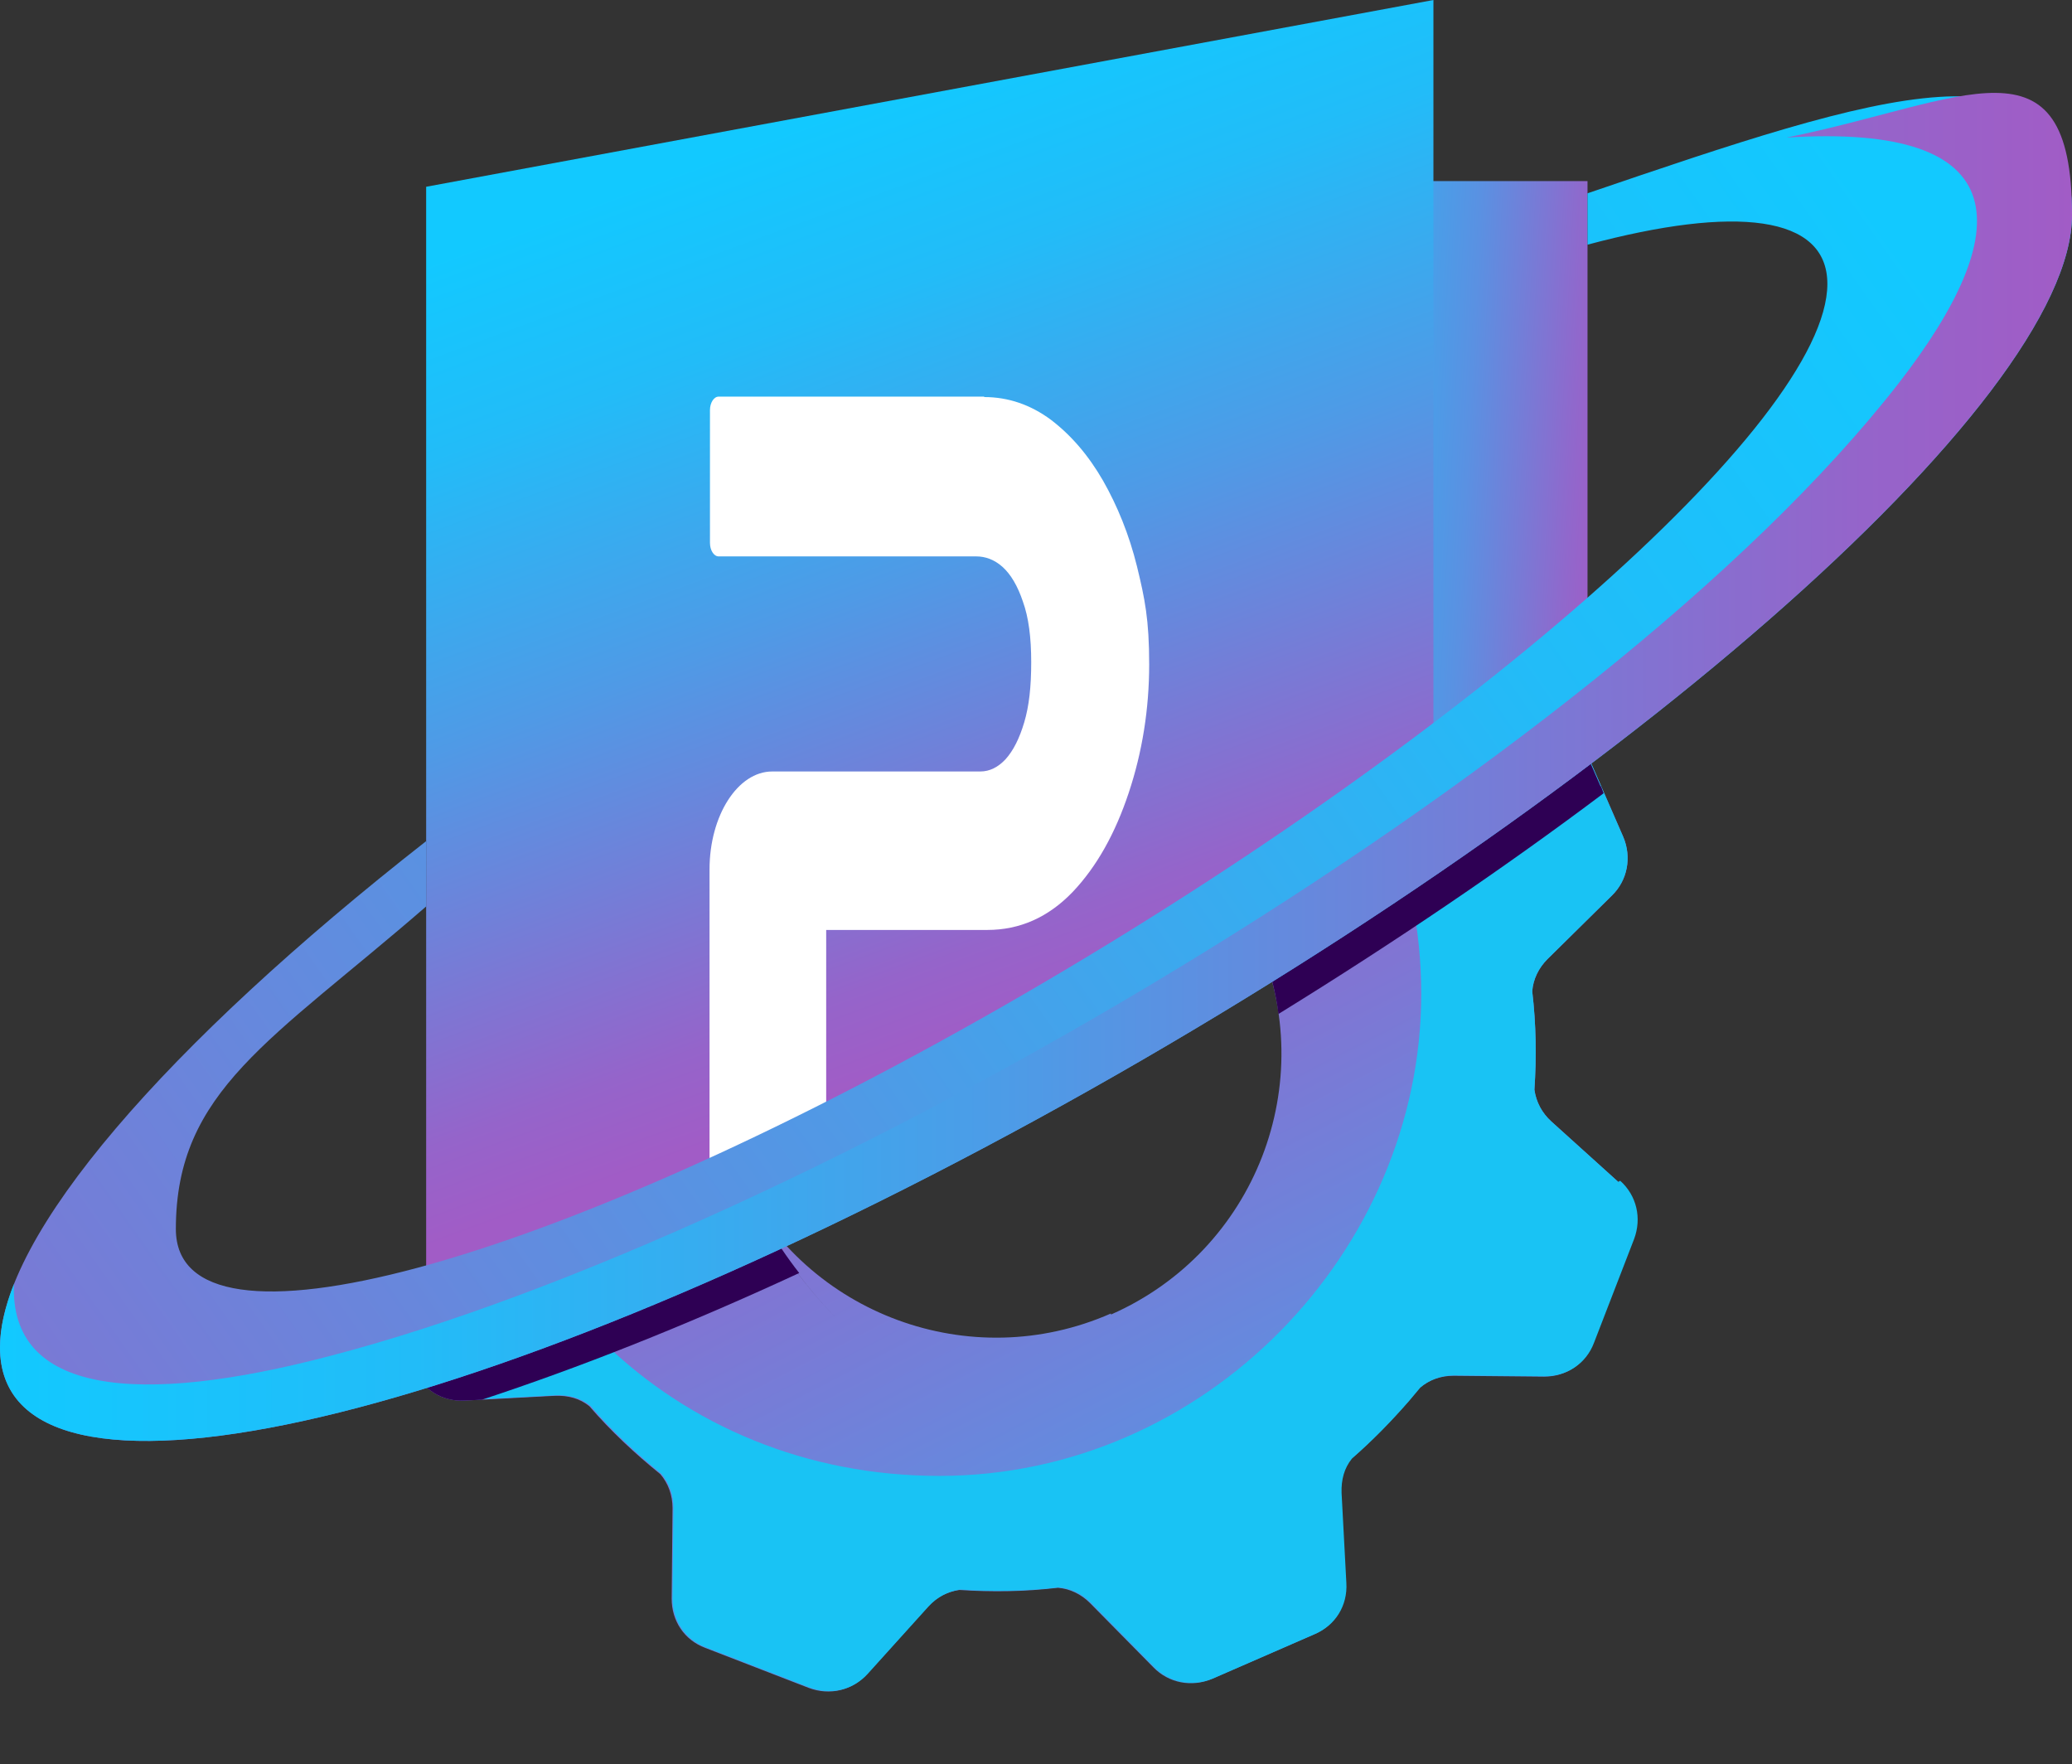 <?xml version="1.0" encoding="UTF-8"?>
<svg id="Layer_1" xmlns="http://www.w3.org/2000/svg" version="1.1" xmlns:xlink="http://www.w3.org/1999/xlink" viewBox="0 0 476 405.2">
  <rect x="0" y="0" width="476" height="405.2" fill="#333333" stroke="none"/>
  <!-- Generator: Adobe Illustrator 29.0.0, SVG Export Plug-In . SVG Version: 2.1.0 Build 186)  -->
  <defs>
    <style>
      .st0 {
        fill: #2e0054;
        mix-blend-mode: overlay;
      }

      .st0, .st1 {
        isolation: isolate;
      }

      .st2 {
        fill: #fff;
      }

      .st3 {
        fill: url(#linear-gradient1);
      }

      .st4 {
        fill: #19c3f4;
      }

      .st5 {
        fill: none;
      }

      .st6 {
        clip-path: url(#clippath-1);
      }

      .st7 {
        fill: url(#linear-gradient4);
      }

      .st7, .st8, .st9 {
        fill-rule: evenodd;
      }

      .st10 {
        fill: url(#linear-gradient);
      }

      .st8 {
        fill: url(#linear-gradient3);
      }

      .st11 {
        clip-path: url(#clippath);
      }

      .st9 {
        fill: url(#linear-gradient2);
      }
    </style>
    <linearGradient id="linear-gradient" x1="286.8" y1="272.5" x2="366.4" y2="268.4" gradientTransform="translate(0 423.6) scale(1 -1)" gradientUnits="userSpaceOnUse">
      <stop offset="0" stop-color="#12c9ff"/>
      <stop offset="0" stop-color="#1ac2fb"/>
      <stop offset=".3" stop-color="#33aff1"/>
      <stop offset=".6" stop-color="#5a91e2"/>
      <stop offset=".9" stop-color="#9068cc"/>
      <stop offset="1" stop-color="#a15cc6"/>
    </linearGradient>
    <linearGradient id="linear-gradient1" x1="168.2" y1="389.3" x2="241.8" y2="189.8" gradientTransform="translate(0 423.6) scale(1 -1)" gradientUnits="userSpaceOnUse">
      <stop offset="0" stop-color="#12c9ff"/>
      <stop offset=".2" stop-color="#22bcf8"/>
      <stop offset=".5" stop-color="#4f9ae6"/>
      <stop offset=".9" stop-color="#9564ca"/>
      <stop offset="1" stop-color="#a15cc6"/>
    </linearGradient>
    <clipPath id="clippath">
      <rect class="st5" x="163.1" y="91.1" width="101" height="182"/>
    </clipPath>
    <clipPath id="clippath-1">
      <path class="st5" d="M76,311.4c152.9-60,201.7-85.1,287.2-152.9,0,0,82.8,152.2-60.5,230.1,0,0-159.6,70.1-226.8-77.3h0Z"/>
    </clipPath>
    <linearGradient id="linear-gradient2" x1="202.1" y1="233.8" x2="363.3" y2="-79.2" gradientTransform="translate(0 423.6) scale(1 -1)" gradientUnits="userSpaceOnUse">
      <stop offset="0" stop-color="#a15cc6"/>
      <stop offset="1" stop-color="#12c9ff"/>
    </linearGradient>
    <linearGradient id="linear-gradient3" x1="-77.8" y1="20.6" x2="429.9" y2="378.9" gradientTransform="translate(0 423.6) scale(1 -1)" gradientUnits="userSpaceOnUse">
      <stop offset="0" stop-color="#a15cc6"/>
      <stop offset="0" stop-color="#9564ca"/>
      <stop offset=".5" stop-color="#4f9ae6"/>
      <stop offset=".8" stop-color="#22bcf8"/>
      <stop offset="1" stop-color="#12c9ff"/>
    </linearGradient>
    <linearGradient id="linear-gradient4" x1="0" y1="247.5" x2="476" y2="247.5" gradientTransform="translate(0 423.6) scale(1 -1)" gradientUnits="userSpaceOnUse">
      <stop offset="0" stop-color="#12c9ff"/>
      <stop offset=".2" stop-color="#22bcf8"/>
      <stop offset=".5" stop-color="#4f9ae6"/>
      <stop offset=".9" stop-color="#9564ca"/>
      <stop offset="1" stop-color="#a15cc6"/>
    </linearGradient>
  </defs>
  <g class="st1">
    <g id="Layer_11" data-name="Layer_1">
      <g>
        <g>
          <polygon class="st10" points="364.7 158.5 219.6 261 219.6 41.6 364.7 41.6 364.7 158.5"/>
          <polygon class="st3" points="329.3 183.9 97.9 314.6 97.9 42.9 329.3 0 329.3 183.9"/>
          <g class="st1">
            <g class="st11">
              <path class="st2" d="M226.1,91.1h-61c-1.1,0-2,1.4-2,3.1v30.5c0,1.7.9,3.1,2,3.1h59.2c2,0,4.1.7,6,2.4,1.9,1.7,3.5,4.4,4.7,8,1.3,3.6,1.9,8.2,1.9,13.9s-.5,10.1-1.6,13.8-2.5,6.5-4.3,8.5c-1.7,1.8-3.6,2.8-5.8,2.8h-47.8c-7.9,0-14.4,10.1-14.4,22.5v67.4c0,3.3,1.7,6.1,3.9,6.1h19c2.1,0,3.9-2.7,3.9-6.1v-53.5h37c7.5,0,14-2.9,19.6-8.7,5.6-5.9,9.8-13.5,12.9-22.8,3.1-9.3,4.7-19.2,4.7-29.5s-1-15.1-2.8-22.5c-1.8-7.3-4.5-13.9-7.8-19.7-3.4-5.9-7.4-10.5-12-14-4.6-3.4-9.7-5.2-15.3-5.2"/>
            </g>
          </g>
        </g>
        <g class="st6">
          <g>
            <path class="st9" d="M371.8,271.5l-15.4-13.9c-2.2-2-3.5-4.5-3.9-7.3.5-7.5.4-15-.5-22.6.2-2.8,1.5-5.4,3.5-7.4l14.8-14.6c3.6-3.5,4.6-8.8,2.6-13.5l-5.1-11.7-5.1-11.7c-2-4.7-6.5-7.5-11.7-7.2l-20.7,1.1c-3,.1-5.7-.6-7.9-2.4-31.2-35.8-81.2-51.3-128-37.6h0c-.3,0-.5.2-.9.3-.3,0-.6.2-1.1.3h0c-16.9,5.6-26.1,11.5-26.1,11.5-42.8,25-65.9,72.9-60.5,120.8h0c-.2,2.8-1.5,5.4-3.5,7.4l-14.8,14.6c-3.6,3.5-4.6,8.8-2.6,13.5l5.1,11.7,5.1,11.7c2,4.7,6.5,7.5,11.7,7.2l20.7-1.1c3-.1,5.7.6,7.9,2.4,5,5.8,10.5,10.9,16.3,15.6,1.8,2.1,2.8,4.8,2.8,7.8l-.2,20.8c0,5.1,2.9,9.5,7.7,11.3l11.9,4.6,11.9,4.6c4.8,1.8,10,.6,13.4-3.2l13.9-15.4c2-2.2,4.5-3.5,7.3-3.9,7.5.5,15,.4,22.6-.5,2.8.2,5.4,1.5,7.4,3.5l14.6,14.8c3.5,3.6,8.8,4.6,13.5,2.6l11.7-5.1,11.7-5.1c4.7-2,7.5-6.5,7.2-11.7l-1.1-20.7c-.1-3,.6-5.7,2.4-7.9,4.7-4.1,9-8.5,13.1-13.2h0c.9-1.1,1.7-2,2.6-3.1,2.1-1.8,4.8-2.8,7.8-2.8l20.8.2c5.1,0,9.5-2.9,11.3-7.7l4.6-11.9,4.6-11.9c1.8-4.8.6-10-3.2-13.4h.1ZM255.2,301.7c-32.3,14.2-69.9.2-85.2-31.2,6.1,12.8,13.9,24.1,23.2,33.4-9.3-9.3-17.1-20.5-23.2-33.4-.3-.7-.7-1.5-1.1-2.2-12.1-27.6-3.6-59,18.6-77.1,14.2-10.9,29.4-13.7,34.6-14.3,27.5-2.9,54.9,12,66.7,38.7,14.6,33.1-.4,71.7-33.5,86.3h-.1Z"/>
            <path class="st4" d="M371.8,271.5l-15.4-13.9c-2.2-2-3.5-4.5-3.9-7.3.5-7.5.4-15-.5-22.6.2-2.8,1.5-5.4,3.5-7.4l14.8-14.6c3.6-3.5,4.6-8.8,2.6-13.5l-5.1-11.7-5.1-11.7c-2-4.7-6.5-7.5-11.7-7.2l-20.7,1.1c-3,.1-5.7-.6-7.9-2.4-25.3-29-62.7-44.5-100.8-42.3,58.4,3,104.9,51.3,104.9,110.3s-49.5,110.7-110.7,110.7-107.3-46.4-110.3-104.9c-.4,7.1-.3,14.2.5,21.4h0c-.2,2.8-1.5,5.4-3.5,7.4l-14.8,14.6c-3.6,3.5-4.6,8.8-2.6,13.5l5.1,11.7,5.1,11.7c2,4.7,6.5,7.5,11.7,7.2l20.7-1.1c3-.1,5.7.6,7.9,2.4,5,5.8,10.5,10.9,16.3,15.6,1.8,2.1,2.8,4.8,2.8,7.8l-.2,20.8c0,5.1,2.9,9.5,7.7,11.3l11.9,4.6,11.9,4.6c4.8,1.8,10,.6,13.4-3.2l13.9-15.4c2-2.2,4.5-3.5,7.3-3.9,7.5.5,15,.4,22.6-.5,2.8.2,5.4,1.5,7.4,3.5l14.6,14.8c3.5,3.6,8.8,4.6,13.5,2.6l11.7-5.1,11.7-5.1c4.7-2,7.5-6.5,7.2-11.7l-1.1-20.7c-.1-3,.6-5.7,2.4-7.9,4.7-4.1,9-8.5,13.1-13.2h0c.9-1.1,1.7-2,2.6-3.1,2.1-1.8,4.8-2.8,7.8-2.8l20.8.2c5.1,0,9.5-2.9,11.3-7.7l4.6-11.9,4.6-11.9c1.8-4.8.6-10-3.2-13.4h0Z"/>
          </g>
        </g>
        <path class="st0" d="M367.7,180.6l-5.1-11.7c0-.2-.2-.3-.3-.5-22.3,17.2-46.8,34.2-72.2,50.3,1.8,4.7,3,9.4,3.6,14.2,26.9-16.6,52.1-33.7,74.7-50.7l-.6-1.6h0Z"/>
        <path class="st0" d="M94.4,312.8l.7,1.7c2,4.7,6.5,7.5,11.7,7.2l3.9-.2c21.9-7.2,46.6-16.9,72.9-29.1-2.8-3.6-5.4-7.4-7.7-11.5-29,13.5-56.7,24.3-81.3,31.8h-.1Z"/>
        <path class="st8" d="M364.7,56.2c34-9.1,55.1-6.8,55.1,9,0,31.8-85,106.2-189.7,166.1-104.8,59.9-189.7,82.8-189.7,51s22-43.3,57.5-74.1v-15C38.4,239.8,0,283.7,0,309.5c0,42.9,106.6,19.5,238-52.3h0c131.4-71.8,238-164.9,238-207.8s-44.4-27.8-111.3-5v11.9h0Z"/>
        <path class="st7" d="M238,257.2c131.4-71.8,238-164.9,238-207.8s-24.9-26-65.6-17.8c53.3-3.4,52.8,21.6,25.8,56.4-68.8,88.4-252.1,195.2-360.2,223.4-44.4,11.7-73.8,8.8-72.8-16.5-2.1,5.4-3.2,10.2-3.2,14.6,0,42.9,106.6,19.5,238-52.3h0Z"/>
      </g>
    </g>
  </g>
</svg>